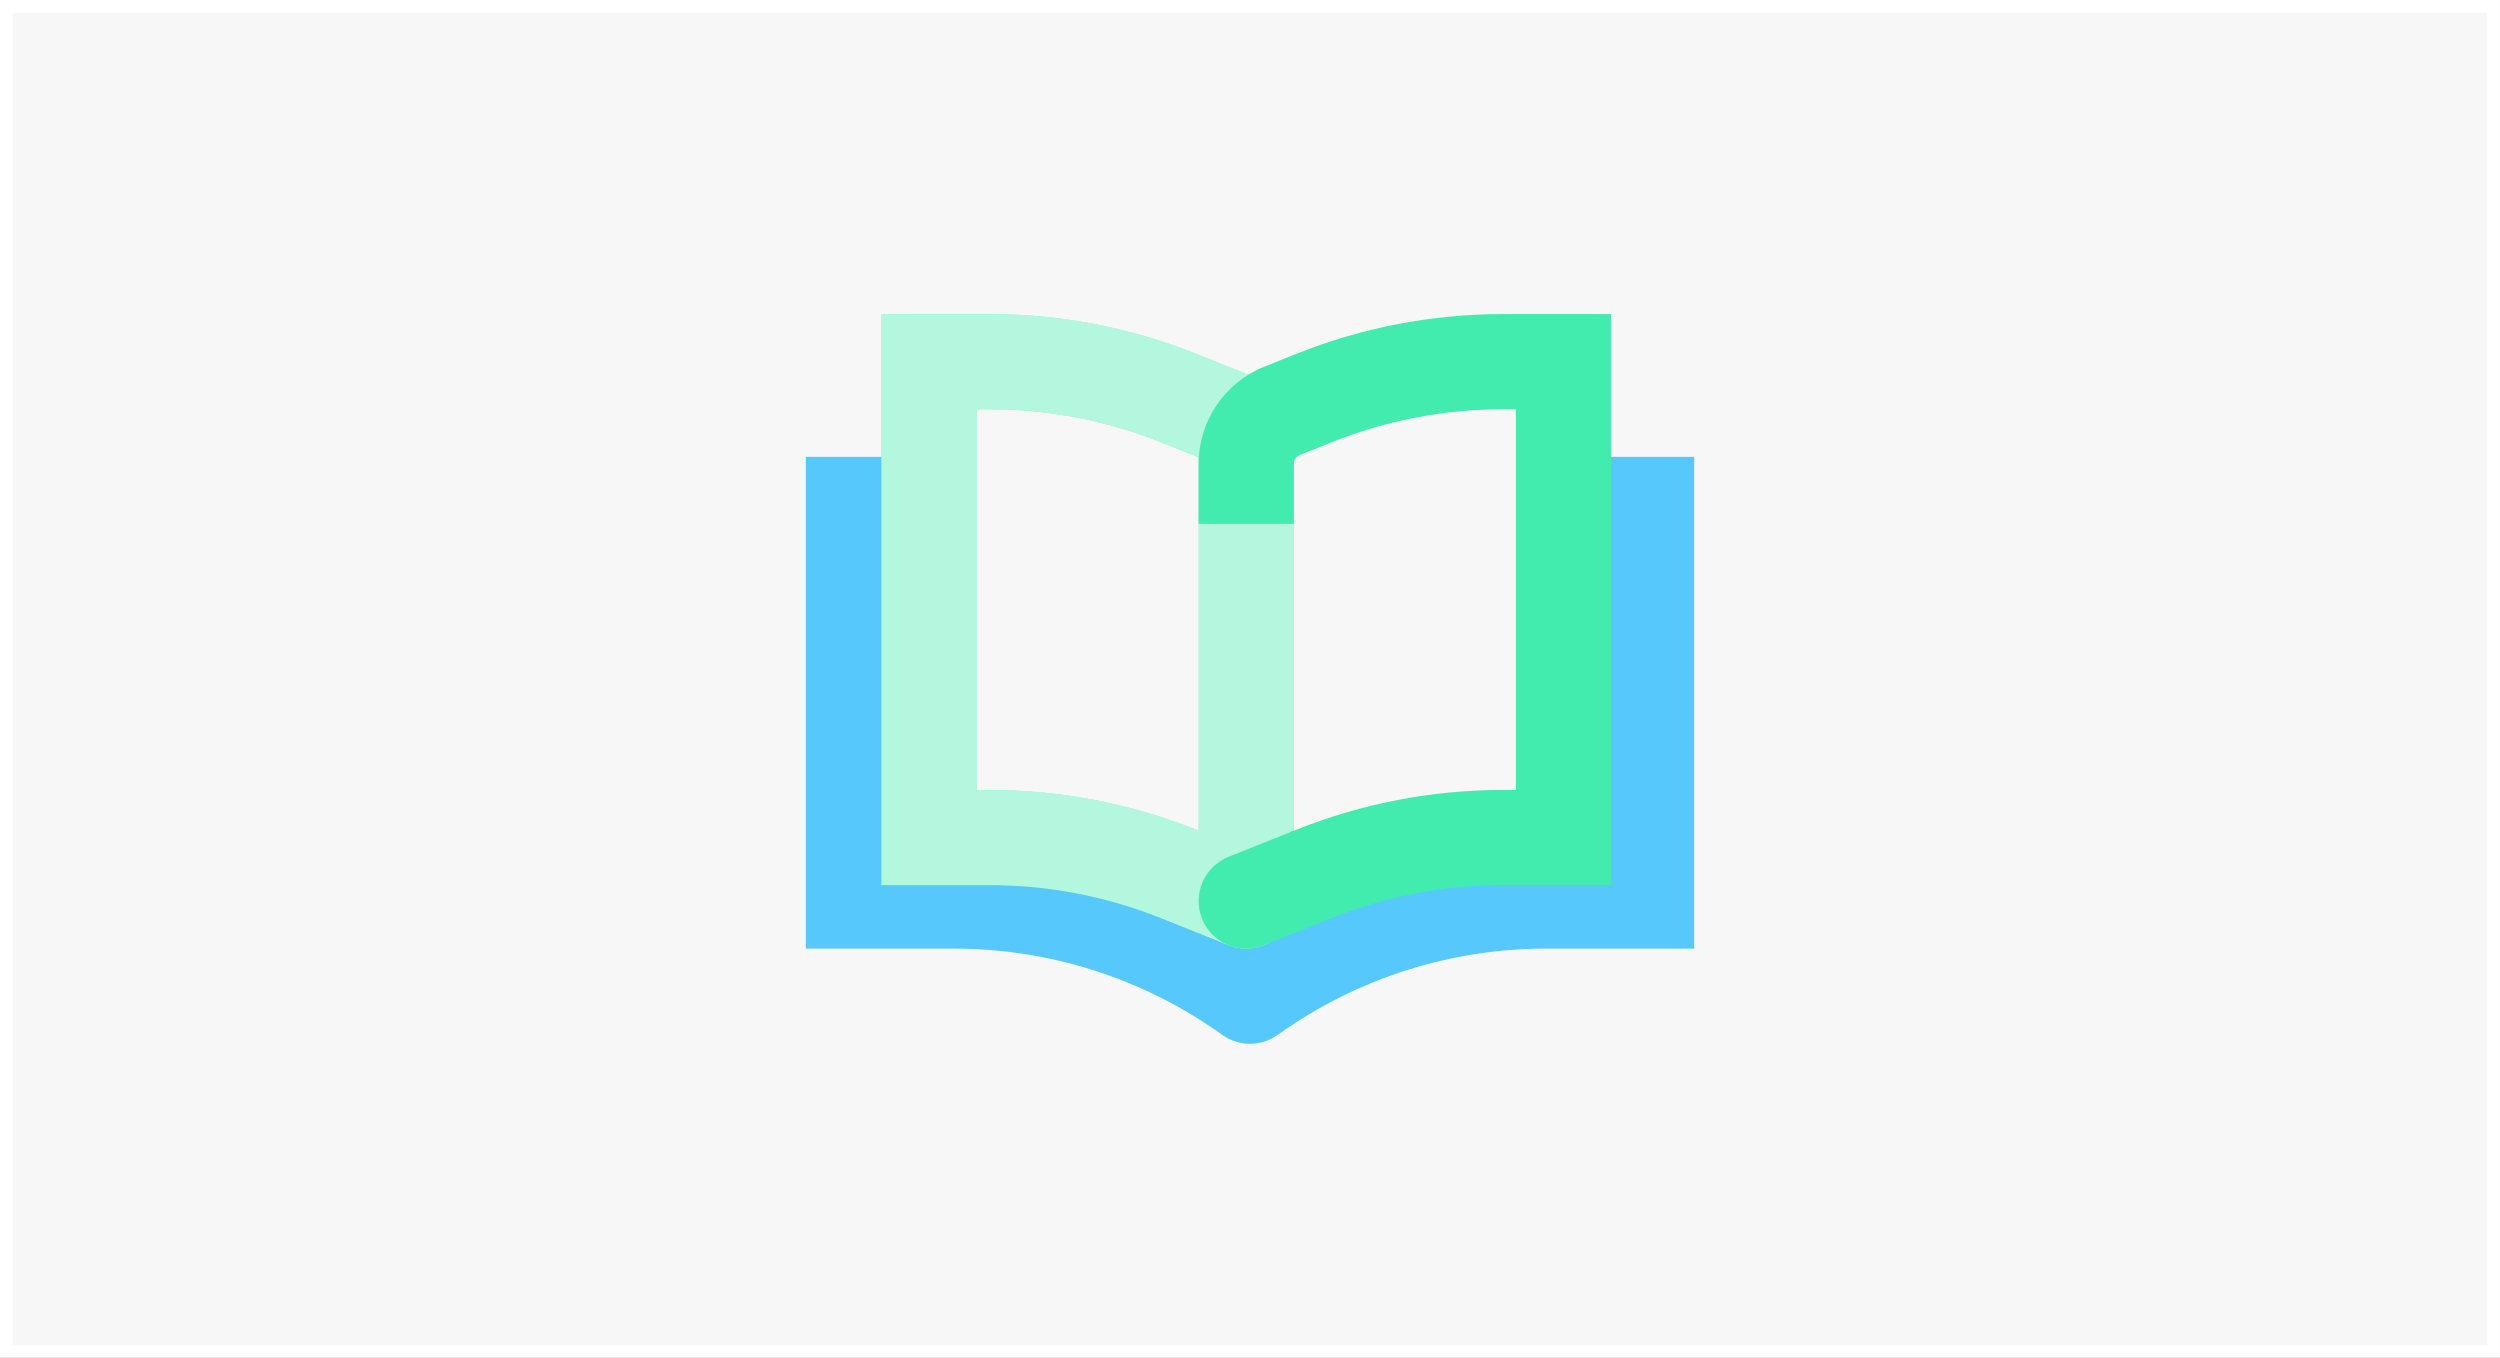 <svg width="788" height="428" viewBox="0 0 788 428" fill="none" xmlns="http://www.w3.org/2000/svg">
<rect x="0" y="0" width="788" height="428" fill="#333333" stroke="none"/>
<rect x="2" y="2" width="784" height="424" fill="#F7F7F7"/>
<rect x="2" y="2" width="784" height="424" stroke="white" stroke-width="4"/>
<path d="M269 159.002V144.003H254V159.002H269ZM519 159.002H534V144.003H519V159.002ZM519 284.001V299.001H534V284.001H519ZM269 284.001H254V299.001H269V284.001ZM394 314.001L385.35 326.255C390.536 329.916 397.464 329.916 402.65 326.255L394 314.001ZM504 159.002V284.001H534V159.002H504ZM284 284.001V159.002H254V284.001H284ZM269 174.002H301.5V144.003H269V174.002ZM486.5 174.002H519V144.003H486.5V174.002ZM402.65 301.746L401.637 301.031L384.337 325.54L385.35 326.255L402.65 301.746ZM300.719 269.001H269V299.001H300.719V269.001ZM519 269.001H487.281V299.001H519V269.001ZM386.363 301.031L385.35 301.746L402.65 326.255L403.663 325.54L386.363 301.031ZM487.281 269.001C451.142 269.001 415.888 280.19 386.363 301.031L403.663 325.54C428.127 308.272 457.337 299.001 487.281 299.001V269.001ZM401.637 301.031C372.112 280.19 336.858 269.001 300.719 269.001V299.001C330.663 299.001 359.873 308.272 384.337 325.54L401.637 301.031Z" fill="#56C8FC"/>
<path d="M292.811 114V99H277.811V114H292.811ZM392.811 134H407.811L398.382 120.073L392.811 134ZM392.811 283.998L387.24 297.925C391.861 299.774 397.099 299.21 401.22 296.419C405.342 293.629 407.811 288.976 407.811 283.998H392.811ZM292.811 263.998H277.811V278.998H292.811V263.998ZM371.42 275.442L365.849 289.369L371.42 275.442ZM377.811 134V283.998H407.811V134H377.811ZM307.811 263.998V114H277.811V263.998H307.811ZM292.811 129H311.998V99H292.811V129ZM365.849 139.371L387.24 147.927L398.382 120.073L376.99 111.516L365.849 139.371ZM398.382 270.071L376.99 261.515L365.849 289.369L387.24 297.925L398.382 270.071ZM311.998 248.999H292.811V278.998H311.998V248.999ZM376.99 261.515C356.32 253.247 334.261 248.999 311.998 248.999V278.998C330.445 278.998 348.722 282.518 365.849 289.369L376.99 261.515ZM311.998 129C330.445 129 348.722 132.52 365.849 139.371L376.99 111.516C356.32 103.248 334.261 99 311.998 99V129Z" fill="#42ECAE"/>
<path d="M292.811 114V99H277.811V114H292.811ZM392.811 134H407.811L398.382 120.073L392.811 134ZM392.811 283.998L387.24 297.925C391.861 299.774 397.099 299.21 401.22 296.419C405.342 293.629 407.811 288.976 407.811 283.998H392.811ZM292.811 263.998H277.811V278.998H292.811V263.998ZM371.42 275.442L365.849 289.369L371.42 275.442ZM377.811 134V283.998H407.811V134H377.811ZM307.811 263.998V114H277.811V263.998H307.811ZM292.811 129H311.998V99H292.811V129ZM365.849 139.371L387.24 147.927L398.382 120.073L376.99 111.516L365.849 139.371ZM398.382 270.071L376.99 261.515L365.849 289.369L387.24 297.925L398.382 270.071ZM311.998 248.999H292.811V278.998H311.998V248.999ZM376.99 261.515C356.32 253.247 334.261 248.999 311.998 248.999V278.998C330.445 278.998 348.722 282.518 365.849 289.369L376.99 261.515ZM311.998 129C330.445 129 348.722 132.52 365.849 139.371L376.99 111.516C356.32 103.248 334.261 99 311.998 99V129Z" fill="white" fill-opacity="0.6"/>
<path d="M492.811 114V99H507.811V114H492.811ZM398.382 297.925C390.69 301.002 381.961 297.261 378.884 289.569C375.807 281.877 379.549 273.148 387.24 270.071L398.382 297.925ZM492.811 263.998H507.811V278.998H492.811V263.998ZM414.202 275.442L419.773 289.369L414.202 275.442ZM477.811 263.998V114H507.811V263.998H477.811ZM492.811 129H473.624V99H492.811V129ZM419.773 139.371L409.697 143.401L398.555 115.547L408.631 111.516L419.773 139.371ZM387.24 270.071L408.631 261.515L419.773 289.369L398.382 297.925L387.24 270.071ZM473.624 248.999H492.811V278.998H473.624V248.999ZM407.811 146.186V165.126H377.811V146.186H407.811ZM408.631 261.515C429.302 253.247 451.361 248.999 473.624 248.999V278.998C455.177 278.998 436.9 282.518 419.773 289.369L408.631 261.515ZM473.624 129C455.177 129 436.9 132.52 419.773 139.371L408.631 111.516C429.302 103.248 451.361 99 473.624 99V129ZM409.697 143.401C408.558 143.857 407.811 144.96 407.811 146.186H377.811C377.811 132.693 386.027 120.558 398.555 115.547L409.697 143.401Z" fill="#42ECAE"/>
</svg>
